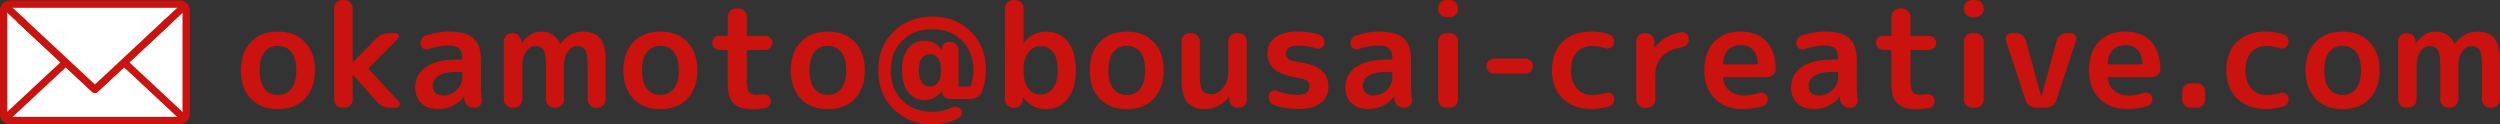 <?xml version="1.0" encoding="UTF-8"?><svg id="_レイヤー_2" xmlns="http://www.w3.org/2000/svg" viewBox="0 0 487.5 24.23"><rect x="0" y="0" width="487.5" height="24.23" fill="#333333" stroke="none"/><defs><style>.cls-1{fill:#ca120e;}.cls-2,.cls-3{fill:#fff;}.cls-3,.cls-4{stroke:#ca120e;stroke-miterlimit:10;}.cls-4{fill:none;}</style></defs><g id="_レイヤー_1-2"><g><g><g><g><rect class="cls-2" x=".71" y=".8" width="35.59" height="22.7" rx="1.48" ry="1.48"/><rect class="cls-4" x=".71" y=".8" width="35.59" height="22.7" rx="1.48" ry="1.48"/></g><path class="cls-1" d="M35.09,24.21H1.93c-1.06,0-1.93-.86-1.93-1.93V2.02C0,.95,.86,.09,1.93,.09H35.09c1.06,0,1.93,.86,1.93,1.93V22.29c0,1.06-.86,1.93-1.93,1.93ZM1.93,1.52c-.27,0-.5,.23-.5,.5V22.29c0,.28,.22,.5,.5,.5H35.09c.28,0,.5-.22,.5-.5V2.02c0-.27-.23-.5-.5-.5H1.93Z"/></g><path class="cls-1" d="M35.65,23.56c-.17,0-.35-.06-.49-.19L18.51,7.84,1.98,23.24c-.29,.27-.74,.25-1.01-.04-.27-.29-.25-.74,.03-1.01L18.02,6.34c.28-.26,.7-.26,.97,0l17.14,15.99c.29,.27,.3,.72,.03,1.01-.14,.15-.33,.23-.52,.23Z"/><path class="cls-1" d="M18.51,18.16c-.17,0-.35-.06-.49-.19L1.1,2.19c-.29-.27-.3-.72-.04-1.01,.27-.29,.72-.3,1.01-.04l16.44,15.32L34.92,1.18c.29-.27,.74-.25,1.01,.04,.27,.29,.25,.74-.04,1.01l-16.9,15.74c-.14,.13-.31,.19-.49,.19Z"/><g><polyline class="cls-3" points="32.69 4.23 18.51 17.44 4.04 3.96"/><path class="cls-1" d="M18.51,18.16c-.17,0-.35-.06-.49-.19L3.55,4.49c-.29-.27-.3-.72-.03-1.01,.27-.29,.72-.3,1.01-.04l13.98,13.03L32.21,3.7c.29-.27,.74-.25,1.01,.04,.27,.29,.25,.74-.04,1.01l-14.19,13.22c-.14,.13-.31,.19-.49,.19Z"/></g></g><g><path class="cls-1" d="M59.47,19.24c-1.29,1.36-3.05,2.04-5.28,2.04s-3.98-.68-5.28-2.04c-1.29-1.36-1.94-3.19-1.94-5.51s.65-4.16,1.94-5.52c1.29-1.37,3.05-2.05,5.28-2.05s3.98,.68,5.28,2.05c1.29,1.37,1.94,3.21,1.94,5.52s-.65,4.15-1.94,5.51Zm-2.65-9.08c-.64-.81-1.51-1.22-2.62-1.22s-1.99,.41-2.62,1.22c-.64,.81-.96,2-.96,3.57s.32,2.76,.96,3.57c.64,.81,1.51,1.22,2.62,1.22s1.99-.41,2.62-1.22c.64-.81,.96-2,.96-3.57s-.32-2.76-.96-3.57Z"/><path class="cls-1" d="M66.71,21c-.44,0-.81-.16-1.11-.48-.3-.32-.45-.69-.45-1.11V1.59c0-.44,.15-.81,.46-1.12s.67-.46,1.09-.46h.49c.44,0,.81,.16,1.12,.48,.31,.32,.46,.69,.46,1.11V12.09s0,.03,.03,.03h.03l4.43-4.51c.73-.77,1.62-1.15,2.68-1.15h1.18c.29,0,.5,.13,.62,.4,.12,.26,.07,.5-.15,.7l-5.61,5.63c-.09,.09-.09,.21,0,.36l5.8,6.29c.2,.22,.24,.47,.12,.75-.12,.28-.33,.42-.64,.42h-1.18c-1.04,0-1.91-.4-2.62-1.2l-4.62-5.2s0-.03-.03-.04c-.02,0-.03,0-.03,.04v4.81c0,.44-.16,.81-.48,1.12-.32,.31-.69,.46-1.11,.46h-.49Z"/><path class="cls-1" d="M85.45,21.27c-1.37,0-2.46-.38-3.27-1.13-.81-.76-1.22-1.8-1.22-3.13,0-1.62,.69-2.93,2.06-3.91,1.38-.98,3.35-1.48,5.92-1.48h.98c.15,0,.22-.07,.22-.22-.02-.93-.22-1.58-.62-1.96-.39-.37-1.08-.56-2.06-.56-1.31,0-2.62,.23-3.91,.68-.33,.11-.65,.09-.96-.07-.31-.15-.5-.4-.57-.72-.07-.4-.02-.78,.16-1.13,.18-.36,.46-.6,.85-.72,1.48-.51,2.98-.77,4.51-.77,2.22,0,3.82,.44,4.79,1.31,.97,.88,1.45,2.28,1.45,4.21v5.41c0,.77,.05,1.54,.16,2.32,.05,.42-.05,.79-.3,1.11-.26,.32-.59,.48-1.01,.48h-.27c-.47,0-.89-.15-1.24-.45s-.55-.67-.59-1.11c-.02-.13-.03-.31-.03-.55,0-.04,0-.05-.03-.05-.04,0-.05,0-.05,.03-.53,.75-1.24,1.34-2.12,1.76-.88,.43-1.84,.64-2.86,.64Zm3.5-7.25c-1.48,0-2.61,.25-3.39,.74-.78,.49-1.18,1.14-1.18,1.94,0,.6,.18,1.07,.53,1.41,.36,.34,.84,.51,1.46,.51,1.06,0,1.95-.35,2.68-1.04,.73-.69,1.09-1.56,1.09-2.6v-.71c0-.16-.07-.25-.22-.25h-.98Z"/><path class="cls-1" d="M99.82,21c-.44,0-.81-.16-1.12-.48-.31-.32-.46-.69-.46-1.11V8.04c0-.44,.15-.81,.46-1.12s.68-.46,1.12-.46h.16c.46,0,.84,.15,1.16,.45,.32,.3,.49,.68,.51,1.13l.03,.33s0,.03,.03,.03c.04,0,.05,0,.05-.03,1.08-1.48,2.31-2.21,3.69-2.21,.89,0,1.64,.18,2.24,.55,.6,.37,1.11,.97,1.53,1.8,0,.02,.02,.03,.05,.03,.02,0,.04,0,.05-.03,1.22-1.57,2.64-2.35,4.27-2.35s2.71,.44,3.43,1.31c.72,.88,1.08,2.33,1.08,4.38v7.57c0,.44-.16,.81-.48,1.12-.32,.31-.7,.46-1.13,.46h-.33c-.44,0-.81-.16-1.12-.48-.31-.32-.46-.69-.46-1.11v-6.73c0-1.46-.16-2.44-.46-2.94-.31-.5-.86-.75-1.64-.75-.67,0-1.26,.36-1.76,1.07-.5,.71-.75,1.59-.75,2.62v6.73c0,.44-.16,.81-.48,1.12-.32,.31-.7,.46-1.13,.46h-.33c-.44,0-.81-.16-1.12-.48-.31-.32-.46-.69-.46-1.11v-6.73c0-1.46-.16-2.44-.46-2.94-.31-.5-.86-.75-1.64-.75-.67,0-1.26,.36-1.76,1.07-.5,.71-.75,1.59-.75,2.62v6.73c0,.44-.16,.81-.46,1.12s-.68,.46-1.12,.46h-.41Z"/><path class="cls-1" d="M134.05,19.24c-1.29,1.36-3.05,2.04-5.28,2.04s-3.98-.68-5.28-2.04c-1.29-1.36-1.94-3.19-1.94-5.51s.65-4.16,1.94-5.52c1.29-1.37,3.05-2.05,5.28-2.05s3.98,.68,5.28,2.05c1.29,1.37,1.94,3.21,1.94,5.52s-.65,4.15-1.94,5.51Zm-2.65-9.08c-.64-.81-1.51-1.22-2.62-1.22s-1.99,.41-2.62,1.22c-.64,.81-.96,2-.96,3.57s.32,2.76,.96,3.57c.64,.81,1.51,1.22,2.62,1.22s1.99-.41,2.62-1.22c.64-.81,.96-2,.96-3.57s-.32-2.76-.96-3.57Z"/><path class="cls-1" d="M140.22,9.71c-.37,0-.68-.13-.94-.4-.26-.26-.4-.58-.4-.96s.13-.69,.4-.96,.58-.4,.94-.4h1.42c.16,0,.25-.08,.27-.25V3.28c0-.44,.15-.82,.46-1.13,.31-.32,.68-.48,1.12-.48h.52c.44,0,.82,.16,1.13,.48,.32,.32,.48,.7,.48,1.13v3.47c0,.16,.07,.25,.22,.25h3.42c.36,0,.68,.13,.96,.4,.27,.26,.41,.58,.41,.96s-.14,.69-.41,.96c-.27,.26-.59,.4-.96,.4h-3.42c-.15,0-.22,.08-.22,.25v5.71c0,1.09,.14,1.84,.42,2.23,.28,.39,.78,.59,1.49,.59,.25,0,.66-.04,1.2-.11,.35-.05,.68,.01,1,.21,.32,.19,.51,.46,.56,.81,.07,.4,0,.76-.21,1.08-.21,.32-.51,.52-.89,.59-.84,.15-1.64,.22-2.41,.22-1.71,0-2.96-.38-3.73-1.15-.78-.77-1.16-2.03-1.16-3.8v-6.37c0-.15-.09-.23-.27-.25h-1.42Z"/><path class="cls-1" d="M166.7,19.24c-1.29,1.36-3.05,2.04-5.28,2.04s-3.98-.68-5.28-2.04c-1.29-1.36-1.94-3.19-1.94-5.51s.65-4.16,1.94-5.52c1.29-1.37,3.05-2.05,5.28-2.05s3.98,.68,5.28,2.05c1.29,1.37,1.94,3.21,1.94,5.52s-.65,4.15-1.94,5.51Zm-2.65-9.08c-.64-.81-1.51-1.22-2.62-1.22s-1.99,.41-2.62,1.22c-.64,.81-.96,2-.96,3.57s.32,2.76,.96,3.57c.64,.81,1.51,1.22,2.62,1.22s1.99-.41,2.62-1.22c.64-.81,.96-2,.96-3.57s-.32-2.76-.96-3.57Z"/><path class="cls-1" d="M181.76,3.23c3.06,0,5.58,.98,7.55,2.93,1.97,1.95,2.95,4.48,2.95,7.57,0,1.46-.26,2.83-.77,4.13-.16,.46-.46,.81-.89,1.07-.43,.26-.9,.38-1.41,.38h-4.07c-.37,0-.68-.13-.96-.4-.27-.26-.43-.59-.46-.97l-.03-.16v-.03s-.05,0-.05,.03c-.88,1.15-1.98,1.73-3.31,1.75-1.31,0-2.38-.51-3.2-1.54-.82-1.03-1.23-2.45-1.23-4.25s.4-3.29,1.19-4.29c.79-1,1.87-1.5,3.24-1.5s2.42,.57,3.31,1.7c0,.02,.02,.03,.05,.03v-.19c0-.36,.13-.67,.4-.93,.26-.25,.58-.38,.94-.38h.33c.44,0,.81,.16,1.12,.48,.31,.32,.46,.69,.46,1.11v6.89c0,.15,.08,.22,.25,.22h1.86c.15,0,.25-.07,.3-.22,.31-.91,.47-1.88,.49-2.9,0-2.41-.74-4.35-2.23-5.84-1.49-1.49-3.43-2.23-5.84-2.23s-4.31,.75-5.81,2.24c-1.5,1.5-2.26,3.44-2.26,5.82s.75,4.33,2.26,5.82,3.44,2.24,5.81,2.24c1.48,0,2.75-.28,3.83-.85,.29-.15,.61-.19,.94-.14,.34,.05,.61,.21,.81,.46,.2,.25,.27,.55,.22,.89-.05,.34-.23,.6-.52,.78-1.5,.86-3.25,1.29-5.28,1.29-2.97,0-5.46-.98-7.48-2.94-2.01-1.96-3.02-4.48-3.02-7.56s.99-5.58,2.98-7.55c1.99-1.97,4.49-2.95,7.52-2.95Zm1.75,10.61v-.22c0-.95-.2-1.7-.6-2.24-.4-.55-.93-.82-1.59-.82-.69,0-1.23,.26-1.6,.79-.37,.53-.56,1.32-.56,2.38s.2,1.78,.6,2.32c.4,.55,.92,.82,1.57,.82s1.17-.26,1.57-.79c.4-.53,.6-1.28,.6-2.24Z"/><path class="cls-1" d="M197.55,21c-.44,0-.81-.16-1.12-.48-.31-.32-.46-.69-.46-1.11V1.59c0-.44,.16-.81,.48-1.12,.32-.31,.69-.46,1.11-.46h.46c.44,0,.81,.16,1.12,.48,.31,.32,.46,.69,.46,1.11v6.7s0,.03,.03,.03c.04,0,.05-.02,.05-.05,1.09-1.4,2.52-2.11,4.27-2.11s3.23,.65,4.27,1.94c1.04,1.29,1.56,3.17,1.56,5.63s-.54,4.27-1.61,5.58c-1.08,1.31-2.48,1.97-4.21,1.97-1.82,0-3.3-.77-4.43-2.3,0-.02-.02-.03-.05-.03-.02,0-.03,0-.03,.03v.44c-.02,.46-.19,.83-.51,1.13-.32,.3-.71,.45-1.16,.45h-.22Zm2.05-7.41v.27c0,1.46,.3,2.58,.9,3.38s1.4,1.19,2.39,1.19,1.8-.41,2.43-1.22c.63-.81,.94-1.97,.94-3.49s-.3-2.74-.89-3.53c-.59-.78-1.42-1.18-2.47-1.18-.98,0-1.78,.41-2.39,1.22-.61,.81-.92,1.93-.92,3.35Z"/><path class="cls-1" d="M224.99,19.24c-1.29,1.36-3.05,2.04-5.28,2.04s-3.98-.68-5.28-2.04c-1.29-1.36-1.94-3.19-1.94-5.51s.65-4.16,1.94-5.52c1.29-1.37,3.05-2.05,5.28-2.05s3.98,.68,5.28,2.05c1.29,1.37,1.94,3.21,1.94,5.52s-.65,4.15-1.94,5.51Zm-2.65-9.08c-.64-.81-1.51-1.22-2.62-1.22s-1.99,.41-2.62,1.22c-.64,.81-.96,2-.96,3.57s.32,2.76,.96,3.57c.64,.81,1.51,1.22,2.62,1.22s1.99-.41,2.62-1.22c.64-.81,.96-2,.96-3.57s-.32-2.76-.96-3.57Z"/><path class="cls-1" d="M234.99,21.27c-1.59,0-2.75-.45-3.49-1.35s-1.11-2.38-1.11-4.44v-7.44c0-.44,.15-.81,.45-1.12,.3-.31,.67-.46,1.11-.46h.41c.44,0,.82,.16,1.13,.46,.32,.31,.48,.68,.48,1.12v7.08c0,1.26,.17,2.12,.51,2.57,.34,.46,.93,.68,1.79,.68s1.56-.41,2.23-1.24c.67-.83,1-1.81,1-2.94v-6.15c0-.44,.16-.81,.48-1.12,.32-.31,.7-.46,1.13-.46h.46c.44,0,.81,.16,1.11,.46,.3,.31,.45,.68,.45,1.12v11.38c0,.44-.15,.81-.45,1.12-.3,.31-.67,.46-1.11,.46h-.25c-.46,0-.83-.15-1.13-.46-.3-.31-.46-.68-.48-1.12l-.03-.44s-.02-.03-.05-.03-.05,0-.05,.03c-.57,.71-1.25,1.27-2.06,1.68-.81,.41-1.65,.62-2.53,.62Z"/><path class="cls-1" d="M252.89,15.12c-2.06-.33-3.53-.88-4.42-1.64-.89-.77-1.33-1.8-1.33-3.12s.51-2.32,1.53-3.08c1.02-.76,2.5-1.13,4.43-1.13,1.46,0,2.84,.2,4.16,.6,.36,.11,.64,.35,.82,.71,.18,.37,.23,.74,.14,1.12-.09,.35-.3,.6-.62,.77-.32,.16-.66,.19-1.03,.08-1.06-.35-2.15-.52-3.28-.52-1.71,0-2.57,.5-2.57,1.5,0,.49,.19,.87,.56,1.12,.37,.26,1.03,.45,1.96,.57,2.08,.29,3.56,.83,4.46,1.61,.89,.78,1.34,1.86,1.34,3.23s-.52,2.41-1.54,3.17c-1.03,.77-2.49,1.15-4.39,1.15-1.75,0-3.33-.26-4.73-.79-.4-.15-.68-.41-.83-.79-.16-.38-.19-.77-.1-1.18,.07-.35,.27-.6,.6-.75,.33-.15,.66-.16,1.01-.01,1.24,.51,2.52,.77,3.86,.77,1.62,0,2.43-.55,2.43-1.64,0-.51-.17-.89-.51-1.13-.34-.25-.99-.45-1.96-.62Z"/><path class="cls-1" d="M266.82,21.27c-1.37,0-2.46-.38-3.27-1.13-.81-.76-1.22-1.8-1.22-3.13,0-1.62,.69-2.93,2.06-3.91s3.35-1.48,5.92-1.48h.98c.15,0,.22-.07,.22-.22-.02-.93-.22-1.58-.62-1.96-.39-.37-1.08-.56-2.06-.56-1.31,0-2.62,.23-3.91,.68-.33,.11-.65,.09-.96-.07-.31-.15-.5-.4-.57-.72-.07-.4-.02-.78,.16-1.13s.46-.6,.85-.72c1.48-.51,2.98-.77,4.51-.77,2.22,0,3.82,.44,4.79,1.31s1.45,2.28,1.45,4.21v5.41c0,.77,.05,1.54,.16,2.32,.05,.42-.04,.79-.3,1.11-.26,.32-.59,.48-1.01,.48h-.27c-.47,0-.89-.15-1.24-.45s-.55-.67-.59-1.11c-.02-.13-.03-.31-.03-.55,0-.04,0-.05-.03-.05-.04,0-.05,0-.05,.03-.53,.75-1.23,1.34-2.12,1.76s-1.84,.64-2.86,.64Zm3.5-7.25c-1.48,0-2.61,.25-3.39,.74s-1.18,1.14-1.18,1.94c0,.6,.18,1.07,.53,1.41,.36,.34,.84,.51,1.46,.51,1.06,0,1.95-.35,2.68-1.04,.73-.69,1.09-1.56,1.09-2.6v-.71c0-.16-.07-.25-.22-.25h-.98Z"/><path class="cls-1" d="M282.04,3.36c-.44,0-.82-.16-1.13-.48-.32-.32-.48-.69-.48-1.11v-.19c0-.44,.16-.81,.48-1.12,.32-.31,.7-.46,1.13-.46h.66c.44,0,.82,.16,1.13,.48,.32,.32,.48,.69,.48,1.11v.19c0,.44-.16,.81-.48,1.12-.32,.31-.7,.46-1.13,.46h-.66Zm0,17.64c-.44,0-.82-.16-1.13-.48-.32-.32-.48-.69-.48-1.11V8.04c0-.44,.16-.81,.48-1.12,.32-.31,.7-.46,1.13-.46h.66c.44,0,.82,.16,1.13,.46,.32,.31,.48,.68,.48,1.12v11.38c0,.44-.16,.81-.48,1.12-.32,.31-.7,.46-1.13,.46h-.66Z"/><path class="cls-1" d="M291.36,14.36c-.42,0-.78-.14-1.07-.42-.29-.28-.44-.63-.44-1.04s.15-.76,.45-1.05c.3-.29,.65-.44,1.05-.44h6.04c.42,0,.78,.15,1.08,.44,.3,.29,.45,.64,.45,1.05s-.15,.76-.45,1.04c-.3,.28-.66,.42-1.08,.42h-6.04Z"/><path class="cls-1" d="M310.35,21.27c-2.33,0-4.2-.68-5.61-2.04-1.4-1.36-2.11-3.19-2.11-5.51s.68-4.22,2.04-5.56,3.25-2.01,5.67-2.01c1.09,0,2.23,.18,3.42,.55,.4,.11,.68,.35,.85,.71,.16,.37,.19,.75,.08,1.15-.11,.35-.34,.6-.68,.77s-.69,.18-1.04,.05c-.78-.27-1.59-.41-2.41-.41-1.33,0-2.37,.41-3.1,1.23s-1.11,2-1.11,3.53,.39,2.67,1.16,3.53c.78,.86,1.79,1.29,3.05,1.29,.82,0,1.62-.14,2.41-.41,.35-.13,.69-.12,1.04,.01s.57,.38,.68,.72c.13,.4,.11,.79-.07,1.16-.17,.37-.46,.62-.86,.72-1.19,.35-2.32,.52-3.42,.52Z"/><path class="cls-1" d="M320.65,21c-.44,0-.81-.16-1.12-.48-.31-.32-.46-.69-.46-1.11V8.04c0-.44,.15-.81,.46-1.12,.31-.31,.68-.46,1.12-.46h.3c.44,0,.81,.16,1.13,.46,.32,.31,.49,.68,.51,1.12v1.18s0,.03,.03,.03c.02,0,.04,0,.05-.03,1.37-1.64,3.09-2.62,5.17-2.95,.4-.05,.75,.06,1.04,.34,.29,.28,.44,.63,.44,1.04s-.14,.77-.42,1.07c-.28,.3-.63,.48-1.05,.53-1.62,.24-2.87,.83-3.75,1.78-.88,.95-1.31,2.16-1.31,3.64v4.76c0,.44-.16,.81-.48,1.12-.32,.31-.7,.46-1.13,.46h-.52Z"/><path class="cls-1" d="M339.75,21.27c-2.21,0-3.99-.68-5.36-2.04-1.37-1.36-2.05-3.19-2.05-5.51s.63-4.2,1.9-5.55c1.27-1.35,2.98-2.02,5.15-2.02s3.8,.63,5.02,1.9c1.21,1.27,1.83,3.08,1.85,5.43,0,.46-.17,.83-.51,1.12-.34,.29-.73,.44-1.19,.44h-8.34c-.18,0-.26,.08-.22,.25,.13,1.02,.56,1.83,1.31,2.43s1.68,.9,2.79,.9c.95,0,1.9-.16,2.87-.49,.33-.13,.66-.12,1,.03,.34,.15,.56,.38,.67,.71,.13,.37,.11,.72-.07,1.08s-.43,.6-.78,.72c-1.24,.4-2.59,.6-4.05,.6Zm-.33-12.47c-.98,0-1.78,.3-2.39,.9s-.95,1.48-1.03,2.62c0,.15,.07,.22,.22,.22h6.34c.15,0,.22-.07,.22-.22-.05-1.13-.38-2-.97-2.61-.59-.61-1.39-.92-2.39-.92Z"/><path class="cls-1" d="M353.74,21.27c-1.37,0-2.46-.38-3.27-1.13-.81-.76-1.22-1.8-1.22-3.13,0-1.62,.69-2.93,2.06-3.91s3.35-1.48,5.92-1.48h.98c.15,0,.22-.07,.22-.22-.02-.93-.22-1.58-.62-1.96-.39-.37-1.08-.56-2.06-.56-1.31,0-2.62,.23-3.91,.68-.33,.11-.65,.09-.96-.07-.31-.15-.5-.4-.57-.72-.07-.4-.02-.78,.16-1.13s.46-.6,.85-.72c1.48-.51,2.98-.77,4.51-.77,2.22,0,3.82,.44,4.79,1.31s1.45,2.28,1.45,4.21v5.41c0,.77,.05,1.54,.16,2.32,.05,.42-.04,.79-.3,1.11-.26,.32-.59,.48-1.01,.48h-.27c-.47,0-.89-.15-1.24-.45s-.55-.67-.59-1.11c-.02-.13-.03-.31-.03-.55,0-.04,0-.05-.03-.05-.04,0-.05,0-.05,.03-.53,.75-1.23,1.34-2.12,1.76s-1.84,.64-2.86,.64Zm3.5-7.25c-1.48,0-2.61,.25-3.39,.74s-1.18,1.14-1.18,1.94c0,.6,.18,1.07,.53,1.41,.36,.34,.84,.51,1.46,.51,1.06,0,1.95-.35,2.68-1.04,.73-.69,1.09-1.56,1.09-2.6v-.71c0-.16-.07-.25-.22-.25h-.98Z"/><path class="cls-1" d="M367.15,9.71c-.37,0-.68-.13-.94-.4-.27-.26-.4-.58-.4-.96s.13-.69,.4-.96c.26-.26,.58-.4,.94-.4h1.42c.16,0,.25-.08,.27-.25V3.28c0-.44,.15-.82,.46-1.13,.31-.32,.68-.48,1.12-.48h.52c.44,0,.81,.16,1.13,.48,.32,.32,.48,.7,.48,1.13v3.47c0,.16,.07,.25,.22,.25h3.42c.36,0,.68,.13,.96,.4,.27,.26,.41,.58,.41,.96s-.14,.69-.41,.96c-.27,.26-.59,.4-.96,.4h-3.42c-.15,0-.22,.08-.22,.25v5.71c0,1.09,.14,1.84,.42,2.23,.28,.39,.78,.59,1.49,.59,.25,0,.66-.04,1.2-.11,.35-.05,.68,.01,1,.21,.32,.19,.51,.46,.56,.81,.07,.4,0,.76-.21,1.08-.21,.32-.51,.52-.89,.59-.84,.15-1.64,.22-2.41,.22-1.71,0-2.96-.38-3.73-1.15-.78-.77-1.16-2.03-1.16-3.8v-6.37c0-.15-.09-.23-.27-.25h-1.42Z"/><path class="cls-1" d="M384.56,3.36c-.44,0-.82-.16-1.13-.48-.32-.32-.48-.69-.48-1.11v-.19c0-.44,.16-.81,.48-1.12,.32-.31,.7-.46,1.13-.46h.66c.44,0,.82,.16,1.13,.48,.32,.32,.48,.69,.48,1.11v.19c0,.44-.16,.81-.48,1.12-.32,.31-.7,.46-1.13,.46h-.66Zm0,17.64c-.44,0-.82-.16-1.13-.48-.32-.32-.48-.69-.48-1.11V8.04c0-.44,.16-.81,.48-1.12,.32-.31,.7-.46,1.13-.46h.66c.44,0,.82,.16,1.13,.46,.32,.31,.48,.68,.48,1.12v11.38c0,.44-.16,.81-.48,1.12-.32,.31-.7,.46-1.13,.46h-.66Z"/><path class="cls-1" d="M394.97,19.5l-3.8-11.54c-.13-.36-.08-.71,.15-1.03,.23-.32,.54-.48,.94-.48h.79c.47,0,.89,.14,1.26,.42,.36,.28,.61,.65,.74,1.11l2.98,10.83s0,.03,.03,.03c.02,0,.03,0,.03-.03l2.95-10.83c.13-.46,.38-.82,.75-1.11,.37-.28,.79-.42,1.24-.42h.71c.4,0,.71,.16,.94,.46,.23,.31,.27,.66,.12,1.04l-3.8,11.54c-.15,.46-.41,.82-.79,1.09s-.82,.41-1.31,.41h-1.83c-.47,0-.91-.14-1.3-.41-.39-.27-.66-.64-.81-1.09Z"/><path class="cls-1" d="M414.75,21.27c-2.21,0-3.99-.68-5.36-2.04-1.37-1.36-2.05-3.19-2.05-5.51s.63-4.2,1.9-5.55c1.27-1.35,2.98-2.02,5.15-2.02s3.8,.63,5.02,1.9c1.21,1.27,1.83,3.08,1.85,5.43,0,.46-.17,.83-.51,1.12-.34,.29-.73,.44-1.19,.44h-8.34c-.18,0-.26,.08-.22,.25,.13,1.02,.56,1.83,1.31,2.43s1.68,.9,2.79,.9c.95,0,1.9-.16,2.87-.49,.33-.13,.66-.12,1,.03,.34,.15,.56,.38,.67,.71,.13,.37,.11,.72-.07,1.08s-.43,.6-.78,.72c-1.24,.4-2.59,.6-4.05,.6Zm-.33-12.47c-.98,0-1.78,.3-2.39,.9s-.95,1.48-1.03,2.62c0,.15,.07,.22,.22,.22h6.34c.15,0,.22-.07,.22-.22-.05-1.13-.38-2-.97-2.61-.59-.61-1.39-.92-2.39-.92Z"/><path class="cls-1" d="M427.13,21c-.44,0-.82-.16-1.13-.48-.32-.32-.48-.69-.48-1.11v-1.59c0-.44,.16-.81,.48-1.12,.32-.31,.7-.46,1.13-.46h1.29c.44,0,.81,.16,1.12,.48,.31,.32,.46,.69,.46,1.11v1.59c0,.44-.16,.81-.48,1.12-.32,.31-.69,.46-1.11,.46h-1.29Z"/><path class="cls-1" d="M441.86,21.27c-2.33,0-4.2-.68-5.61-2.04-1.4-1.36-2.11-3.19-2.11-5.51s.68-4.22,2.04-5.56c1.36-1.34,3.25-2.01,5.67-2.01,1.09,0,2.23,.18,3.42,.55,.4,.11,.68,.35,.85,.71,.16,.37,.19,.75,.08,1.15-.11,.35-.34,.6-.68,.77-.35,.16-.69,.18-1.04,.05-.79-.27-1.59-.41-2.41-.41-1.33,0-2.37,.41-3.1,1.23s-1.11,2-1.11,3.53,.39,2.67,1.16,3.53c.77,.86,1.79,1.29,3.05,1.29,.82,0,1.62-.14,2.41-.41,.35-.13,.69-.12,1.04,.01,.35,.14,.57,.38,.68,.72,.13,.4,.1,.79-.07,1.16-.17,.37-.46,.62-.86,.72-1.19,.35-2.32,.52-3.42,.52Z"/><path class="cls-1" d="M462.08,19.24c-1.29,1.36-3.05,2.04-5.28,2.04s-3.98-.68-5.28-2.04c-1.29-1.36-1.94-3.19-1.94-5.51s.65-4.16,1.94-5.52,3.05-2.05,5.28-2.05,3.98,.68,5.28,2.05,1.94,3.21,1.94,5.52-.65,4.15-1.94,5.51Zm-2.65-9.08c-.64-.81-1.51-1.22-2.62-1.22s-1.99,.41-2.62,1.22c-.64,.81-.96,2-.96,3.57s.32,2.76,.96,3.57c.64,.81,1.51,1.22,2.62,1.22s1.99-.41,2.62-1.22c.64-.81,.96-2,.96-3.57s-.32-2.76-.96-3.57Z"/><path class="cls-1" d="M469.21,21c-.44,0-.81-.16-1.12-.48-.31-.32-.46-.69-.46-1.11V8.04c0-.44,.15-.81,.46-1.12,.31-.31,.68-.46,1.12-.46h.16c.46,0,.84,.15,1.16,.45,.32,.3,.49,.68,.51,1.13l.03,.33s0,.03,.03,.03c.04,0,.05,0,.05-.03,1.07-1.48,2.3-2.21,3.69-2.21,.89,0,1.64,.18,2.24,.55,.6,.37,1.11,.97,1.53,1.8,0,.02,.02,.03,.05,.03,.02,0,.04,0,.05-.03,1.22-1.57,2.64-2.35,4.27-2.35s2.71,.44,3.43,1.31c.72,.88,1.08,2.33,1.08,4.38v7.57c0,.44-.16,.81-.48,1.12-.32,.31-.7,.46-1.13,.46h-.33c-.44,0-.81-.16-1.12-.48-.31-.32-.46-.69-.46-1.11v-6.73c0-1.46-.16-2.44-.46-2.94-.31-.5-.86-.75-1.64-.75-.68,0-1.26,.36-1.76,1.07-.5,.71-.75,1.59-.75,2.62v6.73c0,.44-.16,.81-.48,1.12-.32,.31-.7,.46-1.13,.46h-.33c-.44,0-.81-.16-1.12-.48-.31-.32-.46-.69-.46-1.11v-6.73c0-1.46-.16-2.44-.46-2.94-.31-.5-.86-.75-1.64-.75-.68,0-1.26,.36-1.76,1.07-.5,.71-.75,1.59-.75,2.62v6.73c0,.44-.16,.81-.46,1.12-.31,.31-.68,.46-1.12,.46h-.41Z"/></g></g></g></svg>